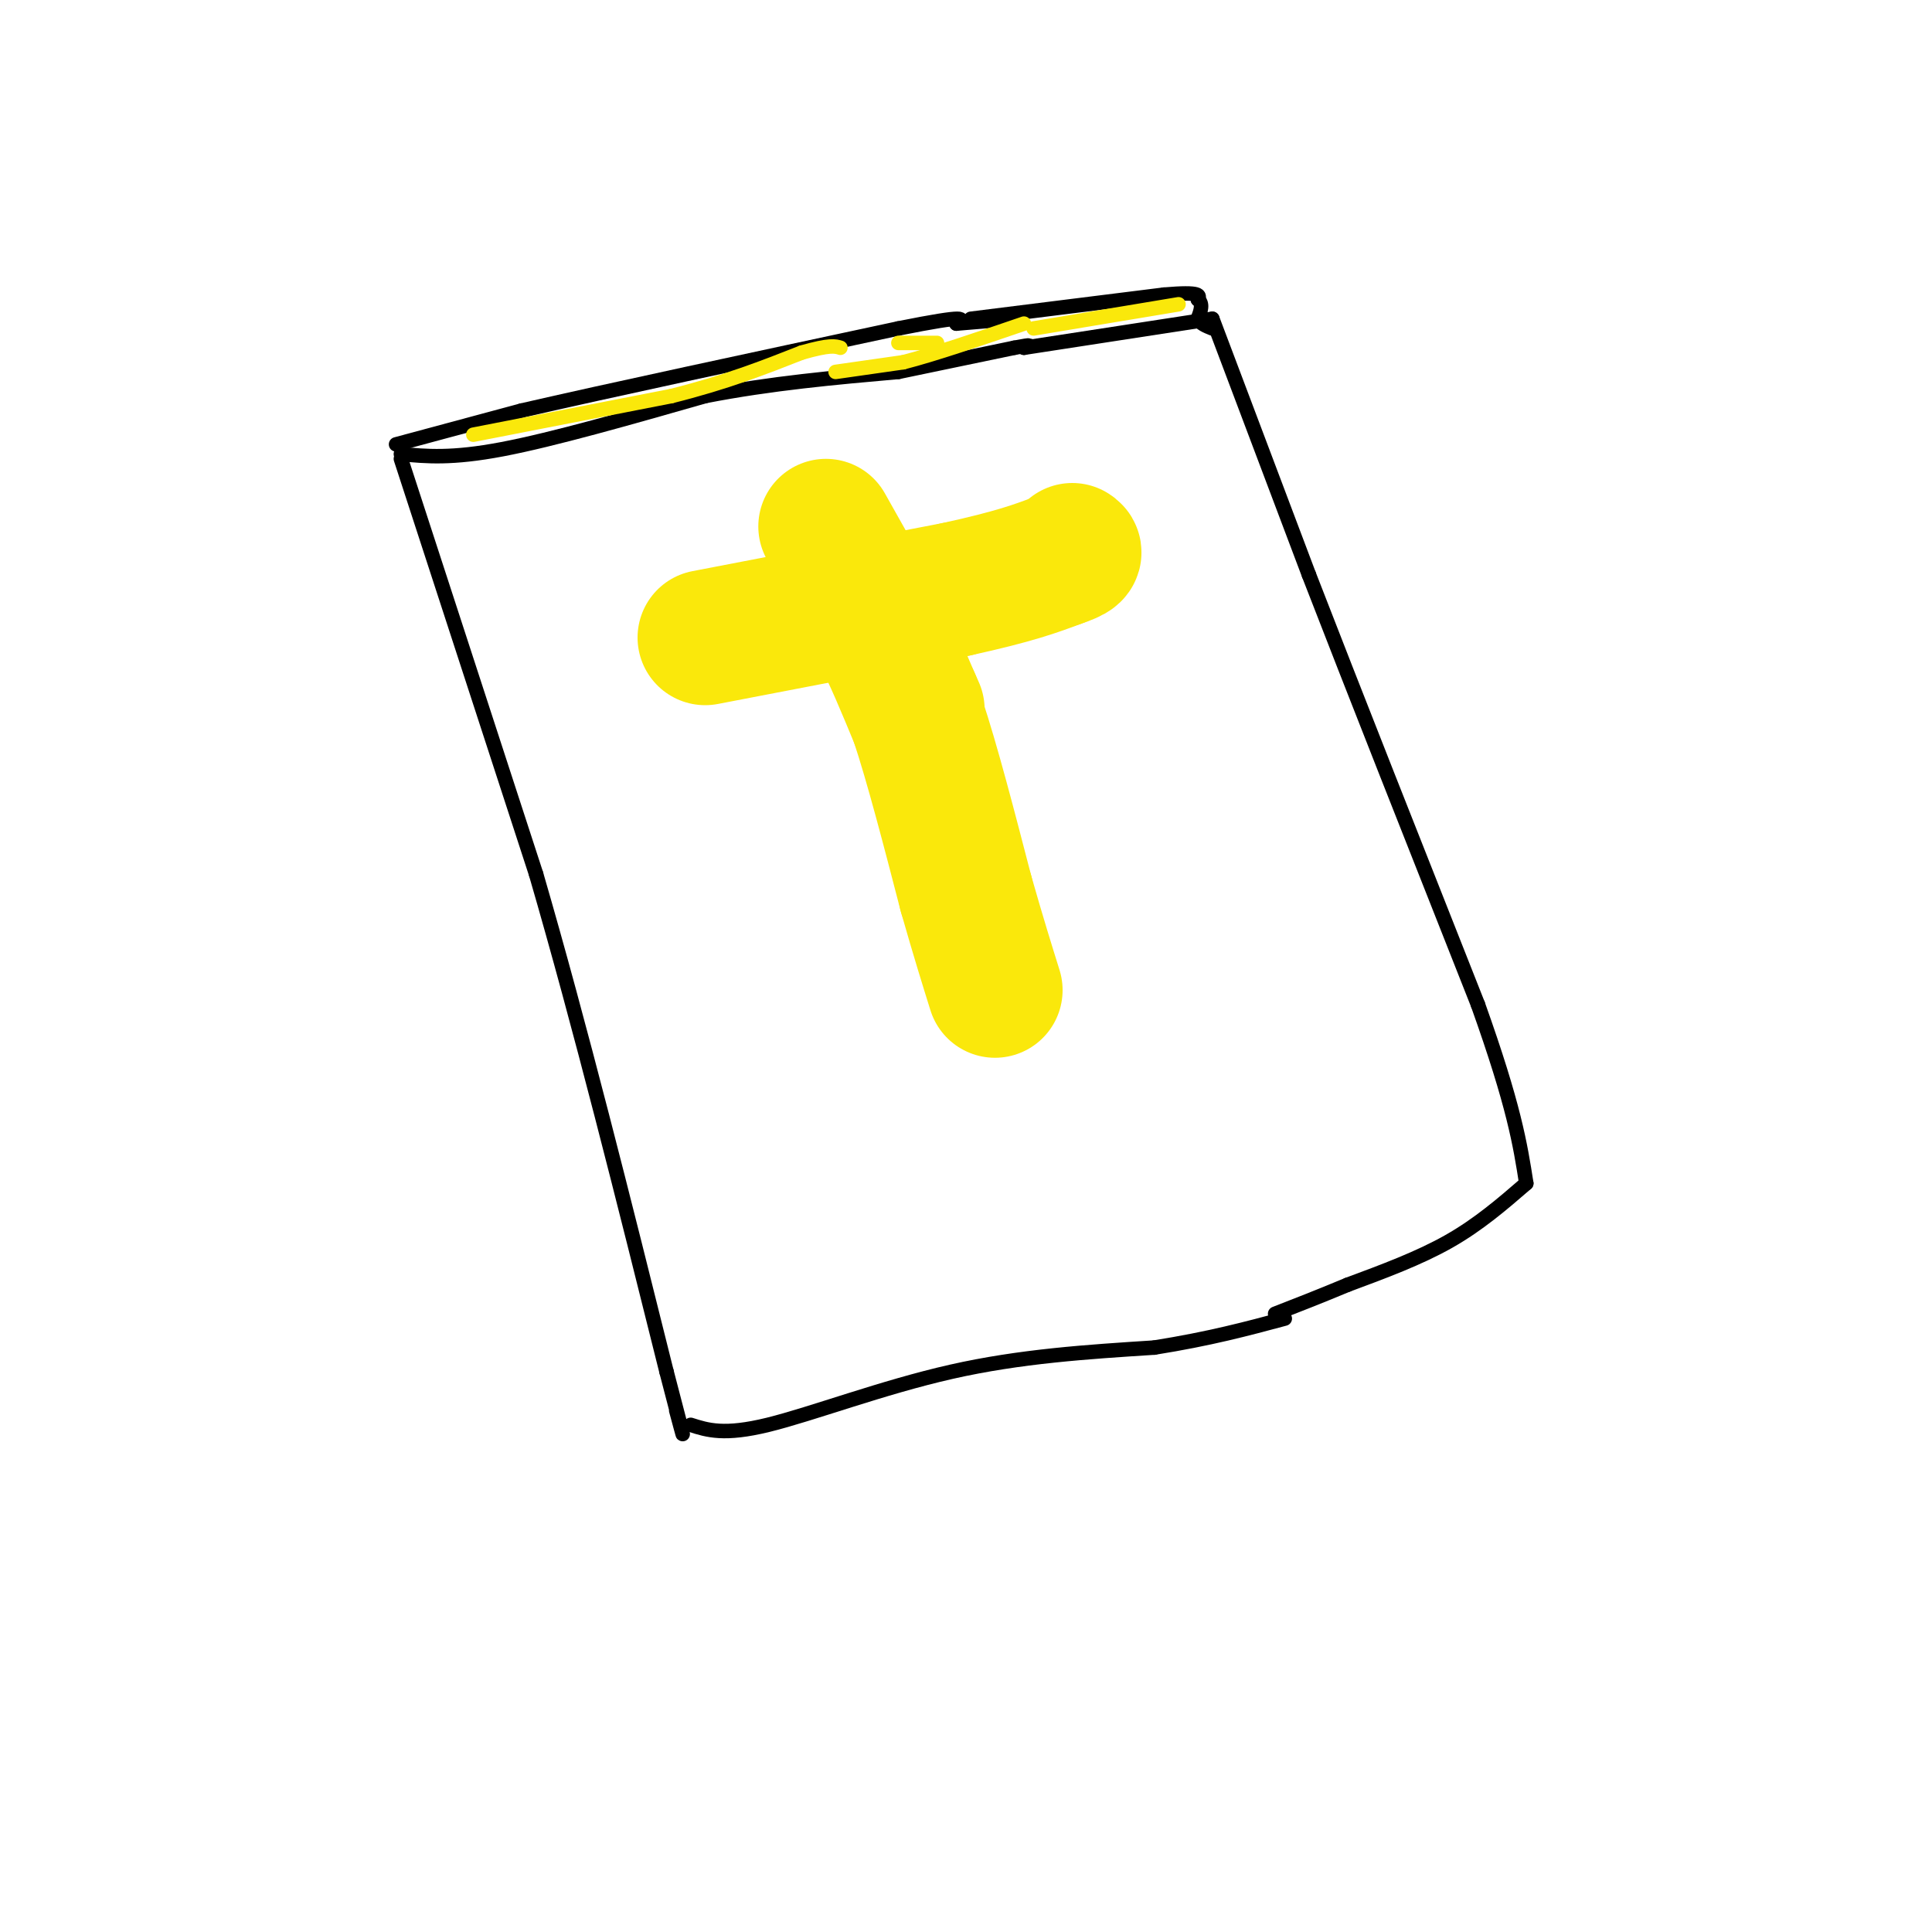 <svg viewBox='0 0 400 400' version='1.1' xmlns='http://www.w3.org/2000/svg' xmlns:xlink='http://www.w3.org/1999/xlink'><g fill='none' stroke='#000000' stroke-width='3' stroke-linecap='round' stroke-linejoin='round'><path d='M83,95c0.000,0.000 28.000,86.000 28,86'/><path d='M111,181c9.167,31.500 18.083,67.250 27,103'/><path d='M138,284c4.833,18.500 3.417,13.250 2,8'/><path d='M83,94c5.250,0.500 10.500,1.000 21,-1c10.500,-2.000 26.250,-6.500 42,-11'/><path d='M146,82c13.667,-2.667 26.833,-3.833 40,-5'/><path d='M82,92c0.000,0.000 26.000,-7.000 26,-7'/><path d='M108,85c17.333,-4.000 47.667,-10.500 78,-17'/><path d='M186,68c15.000,-3.000 13.500,-2.000 12,-1'/><path d='M198,67c4.000,-0.333 8.000,-0.667 12,-1'/><path d='M186,77c0.000,0.000 24.000,-5.000 24,-5'/><path d='M210,72c4.333,-0.833 3.167,-0.417 2,0'/><path d='M143,295c3.467,1.111 6.933,2.222 16,0c9.067,-2.222 23.733,-7.778 38,-11c14.267,-3.222 28.133,-4.111 42,-5'/><path d='M239,279c11.500,-1.833 19.250,-3.917 27,-6'/><path d='M212,72c0.000,0.000 39.000,-6.000 39,-6'/><path d='M251,66c0.000,0.000 20.000,53.000 20,53'/><path d='M271,119c9.167,23.667 22.083,56.333 35,89'/><path d='M306,208c7.500,21.000 8.750,29.000 10,37'/><path d='M316,245c-4.917,4.250 -9.833,8.500 -16,12c-6.167,3.500 -13.583,6.250 -21,9'/><path d='M279,266c-6.000,2.500 -10.500,4.250 -15,6'/><path d='M201,66c0.000,0.000 40.000,-5.000 40,-5'/><path d='M241,61c7.833,-0.667 7.417,0.167 7,1'/><path d='M248,62c1.167,0.833 0.583,2.417 0,4'/><path d='M248,66c0.500,1.000 1.750,1.500 3,2'/></g>
<g fill='none' stroke='#fae80b' stroke-width='3' stroke-linecap='round' stroke-linejoin='round'><path d='M98,90c0.000,0.000 41.000,-8.000 41,-8'/><path d='M139,82c11.333,-2.833 19.167,-5.917 27,-9'/><path d='M166,73c5.833,-1.667 6.917,-1.333 8,-1'/><path d='M173,77c0.000,0.000 14.000,-2.000 14,-2'/><path d='M187,75c6.500,-1.667 15.750,-4.833 25,-8'/><path d='M186,71c0.000,0.000 8.000,0.000 8,0'/><path d='M214,68c0.000,0.000 30.000,-5.000 30,-5'/></g>
<g fill='none' stroke='#fae80b' stroke-width='28' stroke-linecap='round' stroke-linejoin='round'><path d='M174,125c0.356,-1.333 0.711,-2.667 2,-2c1.289,0.667 3.511,3.333 6,8c2.489,4.667 5.244,11.333 8,18'/><path d='M190,149c3.000,9.000 6.500,22.500 10,36'/><path d='M200,185c2.667,9.333 4.333,14.667 6,20'/><path d='M146,132c0.000,0.000 52.000,-10.000 52,-10'/><path d='M198,122c12.167,-2.667 16.583,-4.333 21,-6'/><path d='M219,116c4.000,-1.333 3.500,-1.667 3,-2'/><path d='M171,109c0.000,0.000 9.000,16.000 9,16'/><path d='M180,125c3.000,6.000 6.000,13.000 9,20'/><path d='M189,145c1.500,3.333 0.750,1.667 0,0'/></g>
</svg>